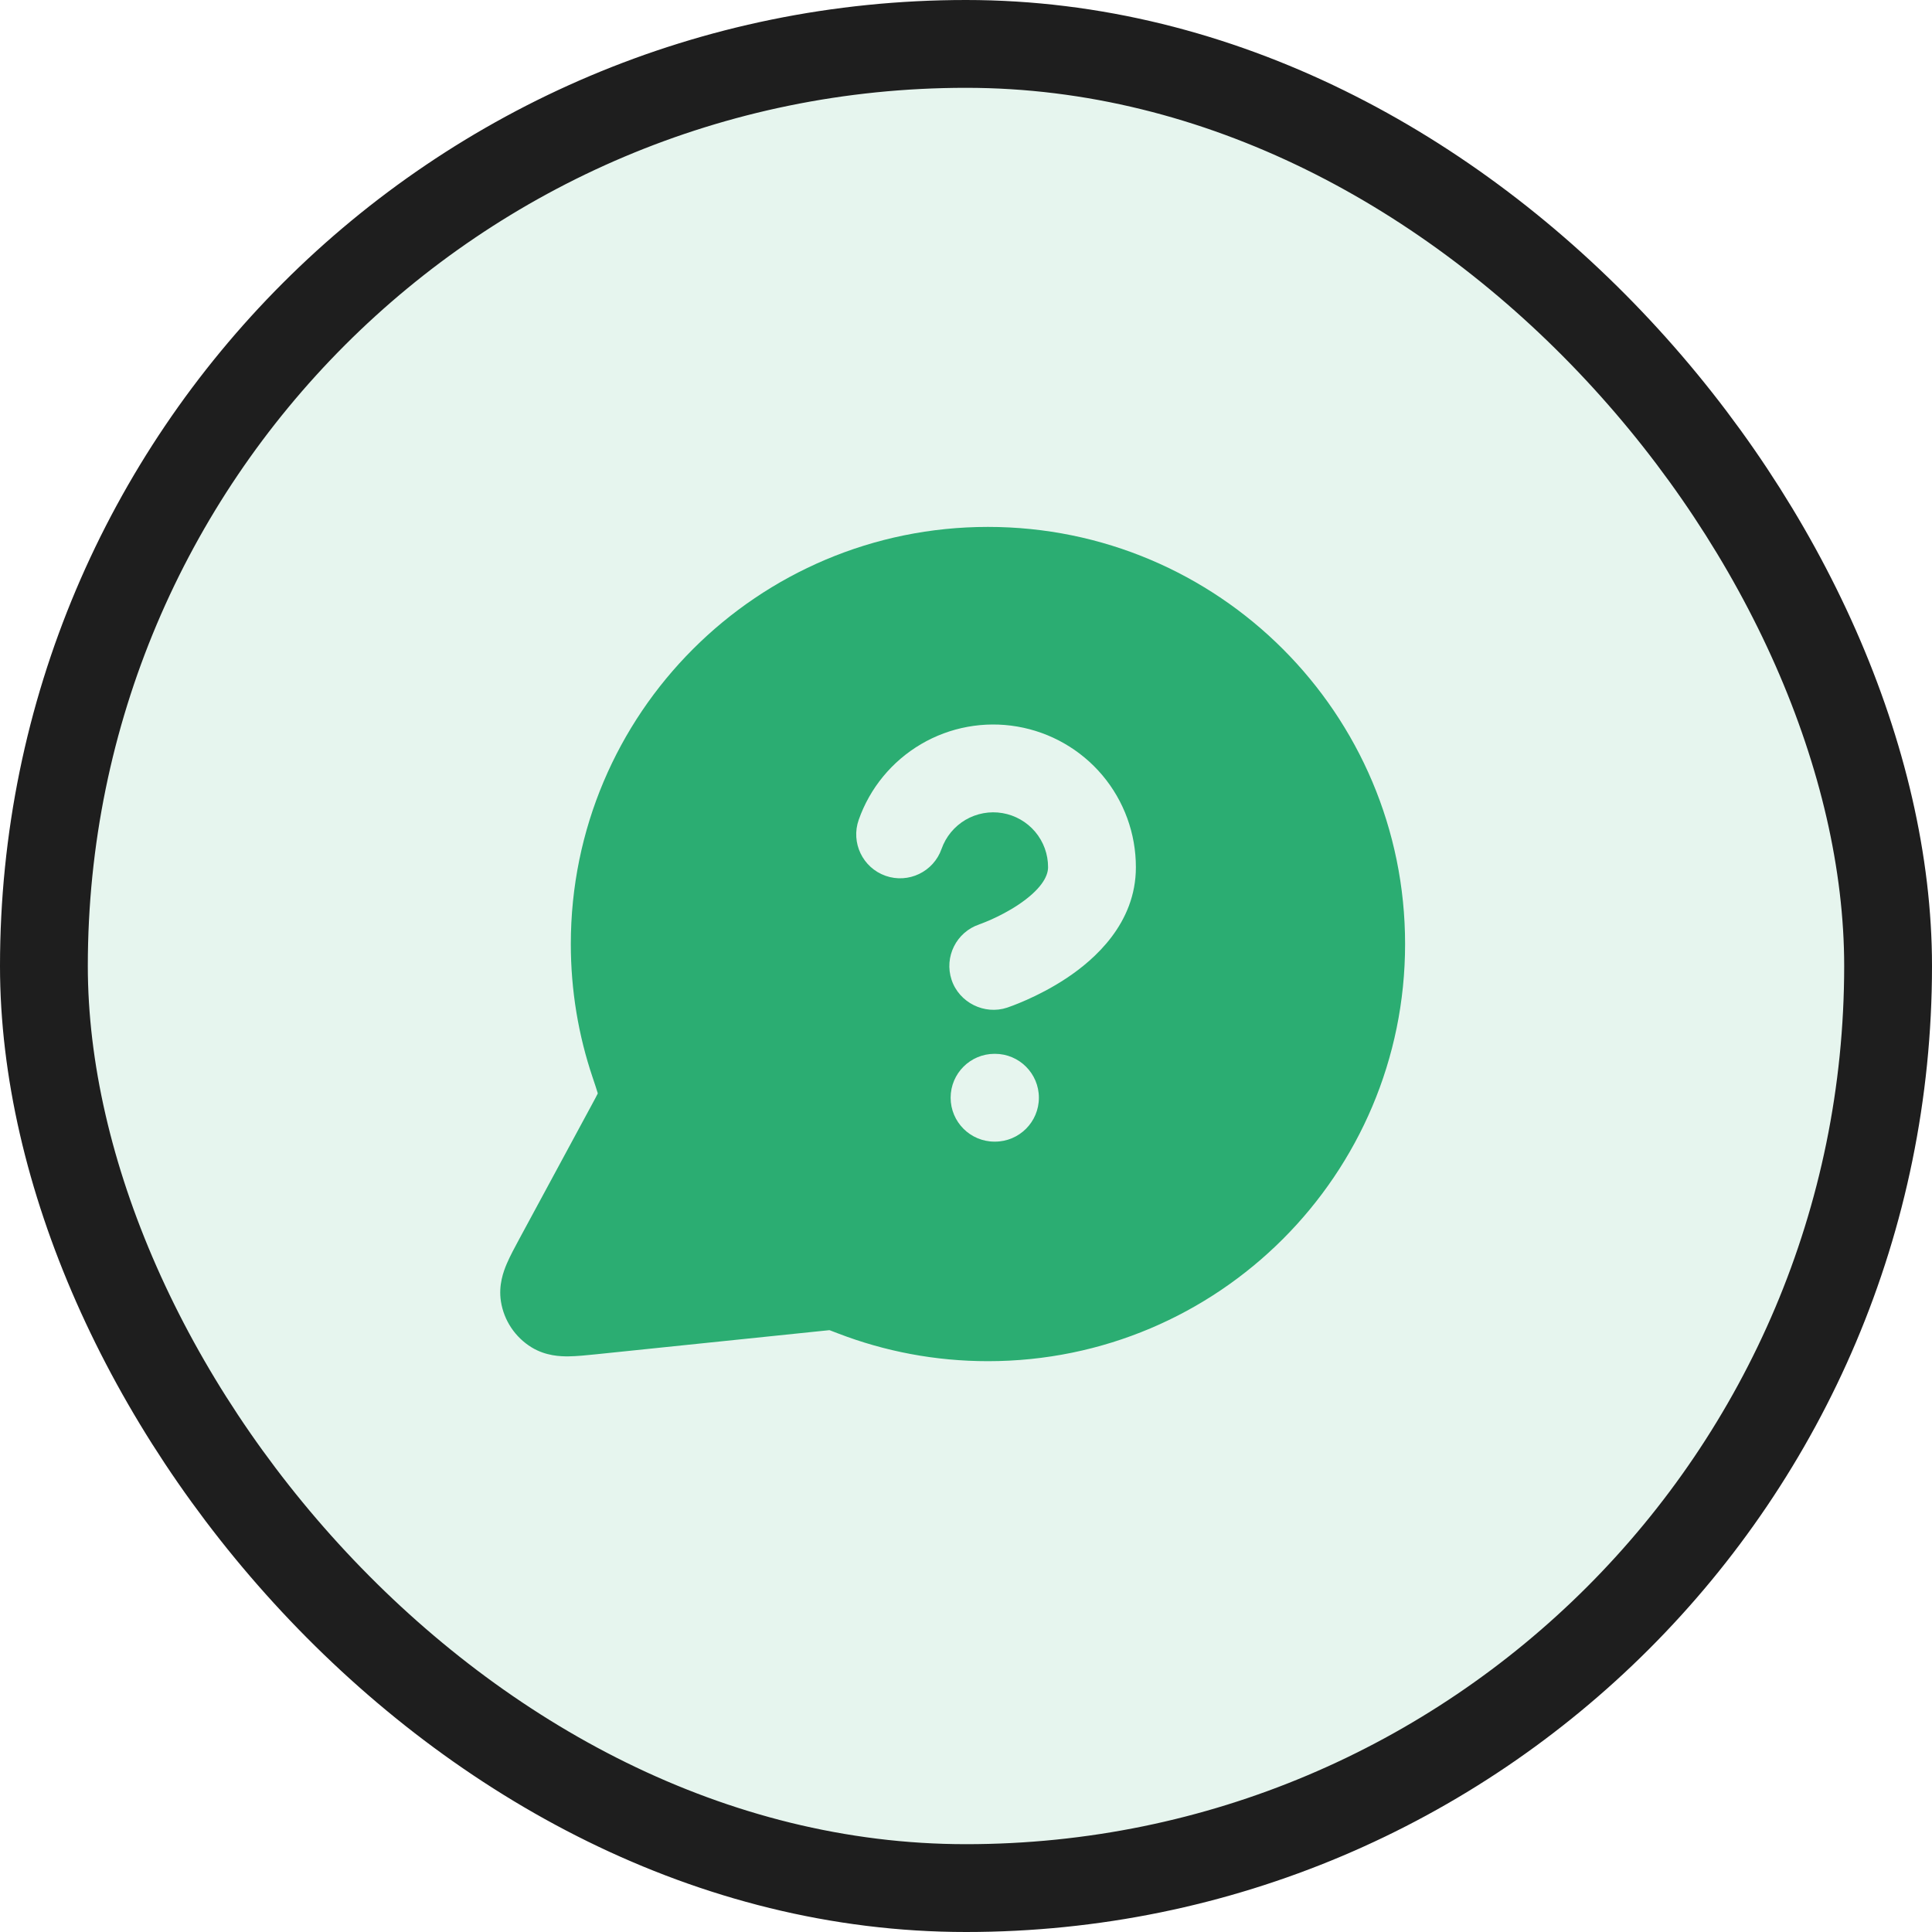 <svg xmlns="http://www.w3.org/2000/svg" fill="none" viewBox="0 0 44 44" height="44" width="44">
<rect fill-opacity="0.12" fill="#2BAD72" rx="21" height="42" width="42" y="1" x="1"></rect>
<rect stroke-width="2" stroke="#1E1E1E" rx="21" height="42" width="42" y="1" x="1"></rect>
<path fill="#2BAD72" d="M22.5 12C17.253 12 13 16.253 13 21.5C13 22.56 13.174 23.581 13.496 24.536C13.552 24.704 13.586 24.803 13.607 24.877L13.614 24.901L13.611 24.909C13.585 24.962 13.547 25.033 13.475 25.166L11.823 28.223C11.721 28.412 11.614 28.61 11.541 28.782C11.468 28.953 11.35 29.266 11.408 29.638C11.476 30.073 11.732 30.456 12.108 30.686C12.43 30.882 12.764 30.892 12.95 30.89C13.137 30.888 13.36 30.865 13.575 30.843L18.729 30.31C18.812 30.301 18.855 30.297 18.887 30.294L18.891 30.294L18.903 30.298C18.942 30.312 18.995 30.333 19.086 30.368C20.147 30.776 21.298 31 22.5 31C27.747 31 32 26.747 32 21.5C32 16.253 27.747 12 22.5 12ZM21.988 18.672C22.243 18.523 22.541 18.468 22.832 18.518C23.122 18.568 23.386 18.719 23.576 18.944C23.766 19.17 23.87 19.455 23.869 19.75V19.752C23.869 19.97 23.692 20.271 23.19 20.606C22.97 20.753 22.742 20.867 22.566 20.946C22.479 20.984 22.408 21.012 22.362 21.03C22.338 21.039 22.321 21.046 22.311 21.049L22.302 21.052L22.304 21.052C21.78 21.227 21.498 21.793 21.672 22.316C21.845 22.835 22.422 23.12 22.938 22.948C22.984 22.933 23.029 22.916 23.073 22.899C23.15 22.87 23.254 22.828 23.378 22.773C23.624 22.664 23.958 22.498 24.3 22.27C24.922 21.855 25.869 21.032 25.869 19.752C25.87 18.985 25.6 18.243 25.106 17.656C24.612 17.07 23.926 16.677 23.17 16.547C22.414 16.417 21.636 16.559 20.975 16.948C20.314 17.337 19.811 17.947 19.557 18.67C19.373 19.191 19.647 19.762 20.168 19.946C20.689 20.129 21.26 19.855 21.443 19.334C21.541 19.056 21.734 18.822 21.988 18.672ZM22.65 24C22.098 24 21.65 24.448 21.65 25C21.65 25.552 22.098 26 22.65 26H22.66C23.212 26 23.66 25.552 23.66 25C23.66 24.448 23.212 24 22.66 24H22.65Z" clip-rule="evenodd" fill-rule="evenodd"></path>
</svg>
